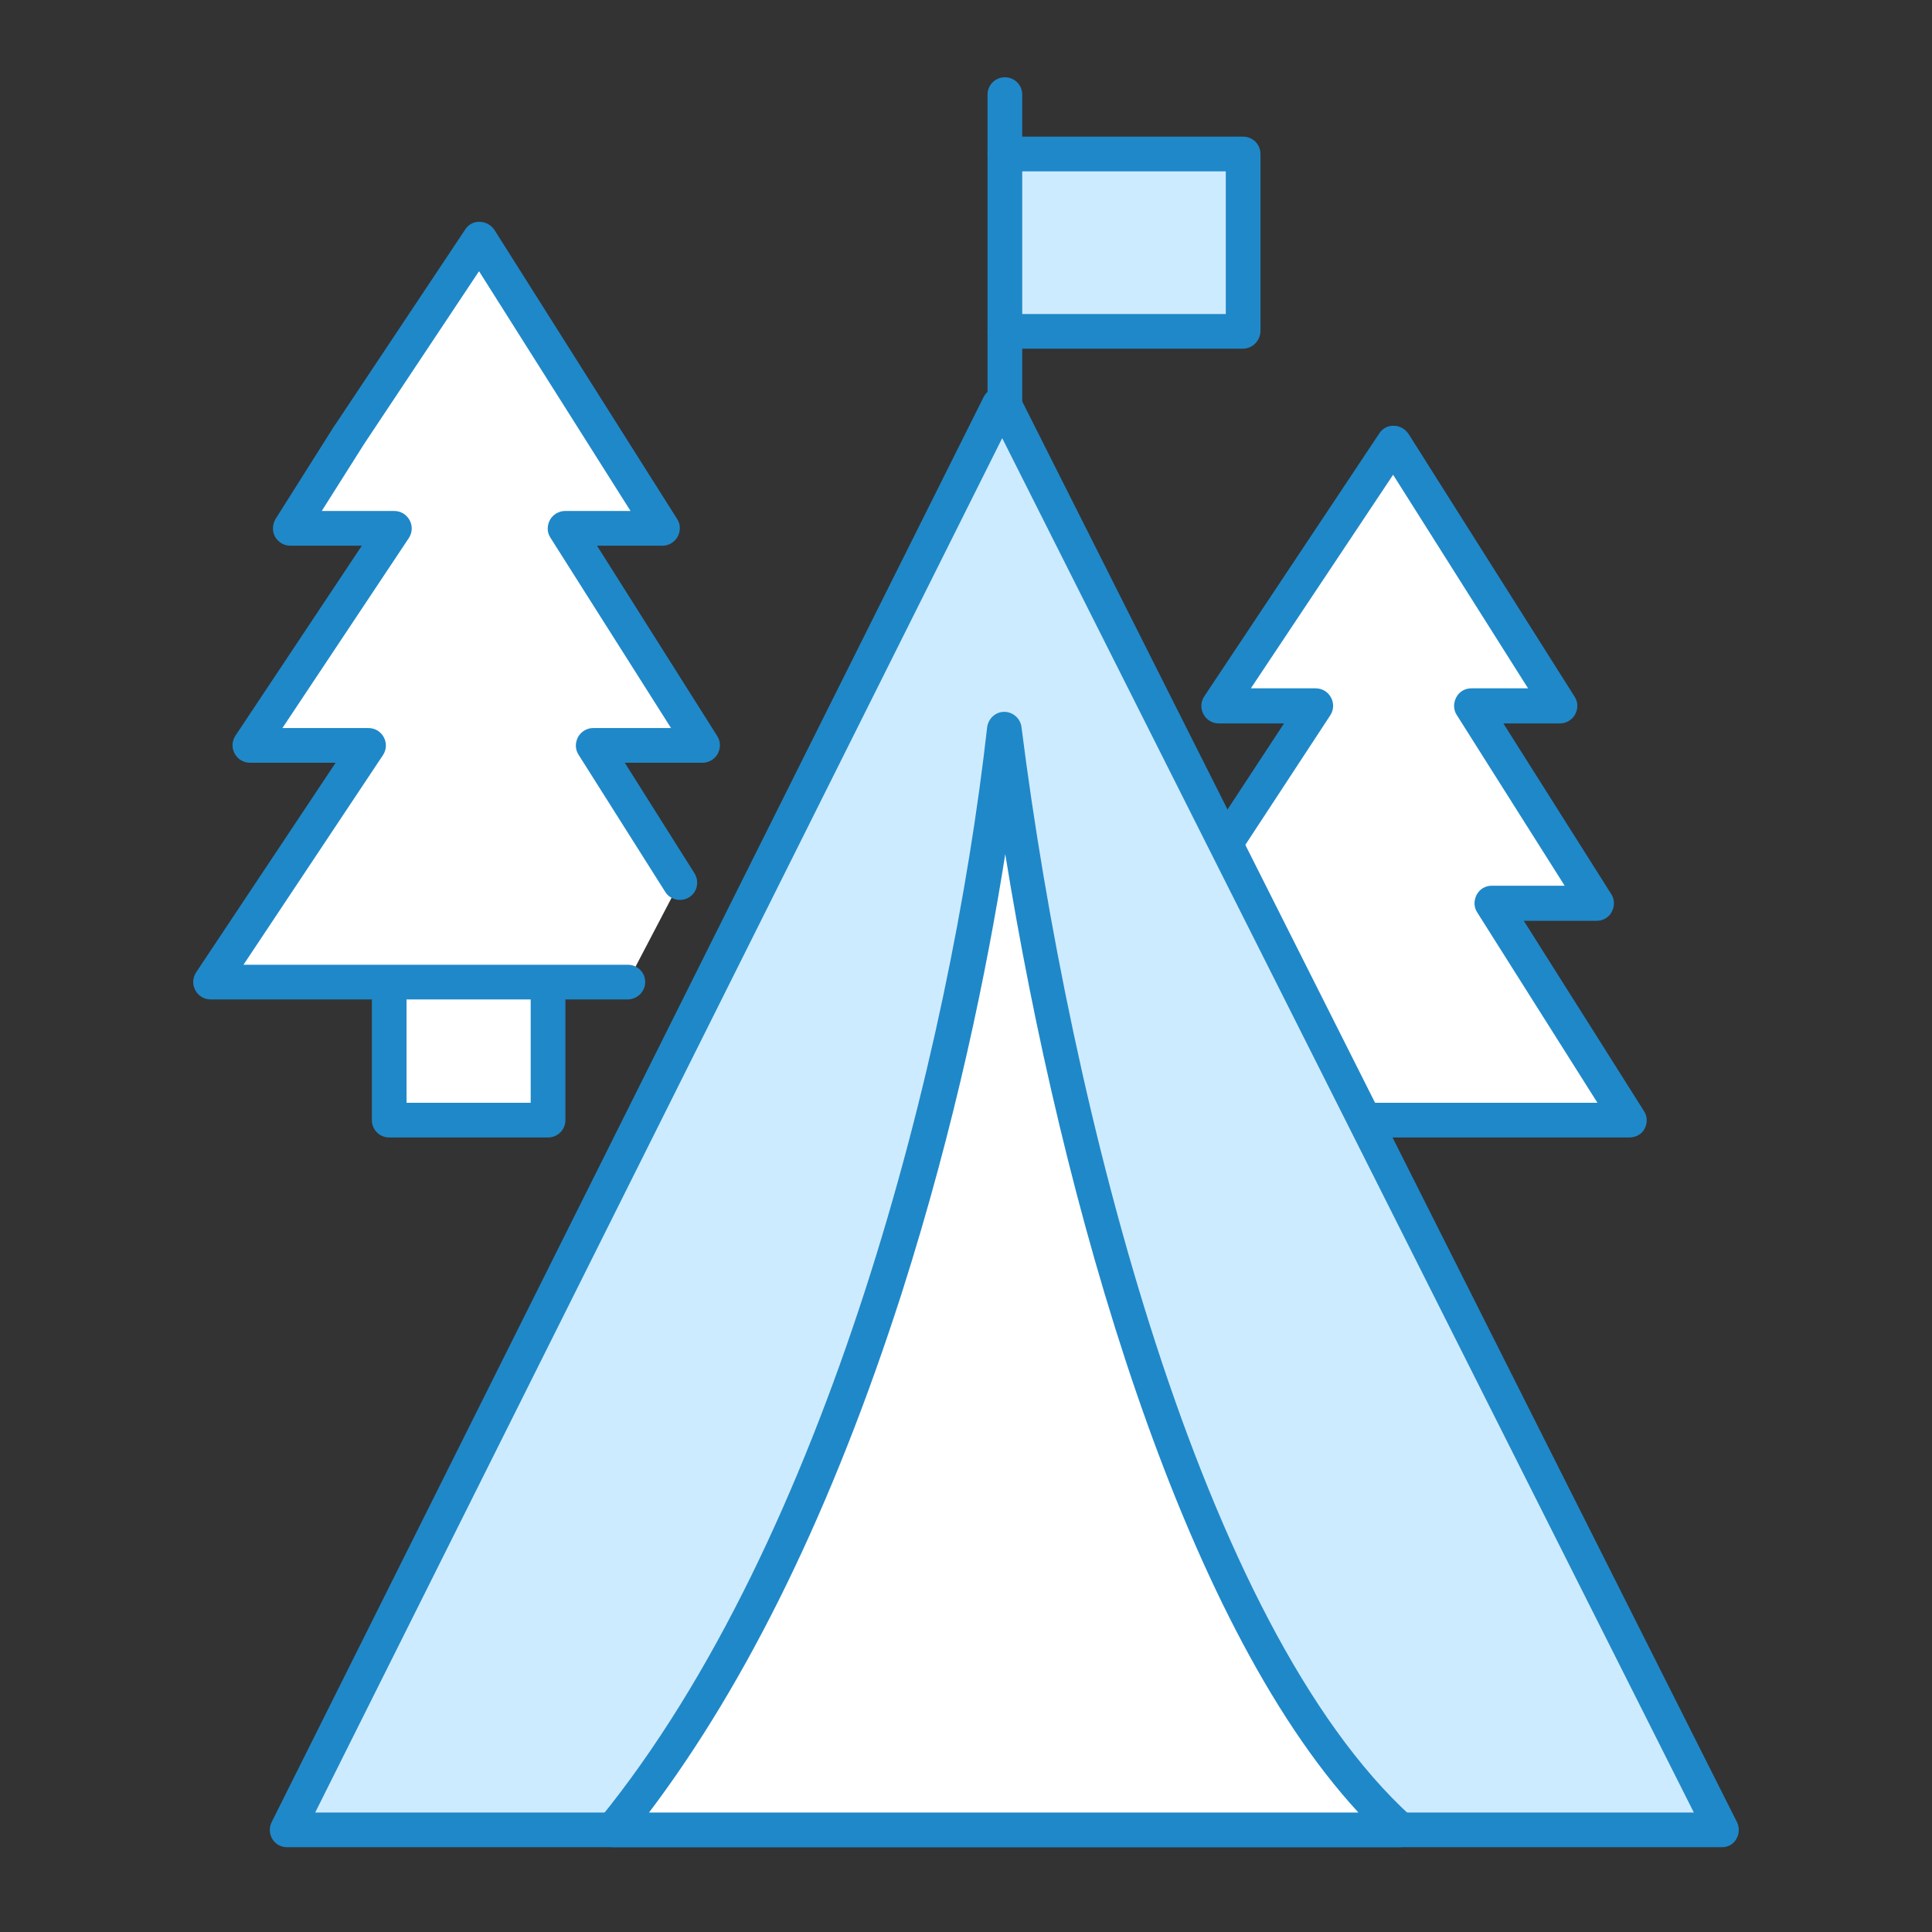 <svg xmlns="http://www.w3.org/2000/svg" width="150" height="150" viewBox="0 0 150 150" fill="none"><rect x="0" y="0" width="150" height="150" fill="#333333" stroke="none"/><path d="M81.102 86.966H126.479L115.823 70.114H123.935L114.237 54.819H121.091L108.19 34.405L94.601 54.819H102.144L81.761 85.888L81.102 86.966Z" fill="white"></path><path d="M126.479 88.313H81.102C80.623 88.313 80.174 88.043 79.935 87.624C79.695 87.205 79.695 86.666 79.965 86.277L80.623 85.2C80.623 85.2 80.623 85.17 80.653 85.17L99.69 56.166H94.632C94.123 56.166 93.674 55.896 93.434 55.447C93.195 54.998 93.225 54.49 93.494 54.071L107.083 33.657C107.323 33.268 107.772 33.029 108.221 33.058C108.67 33.058 109.089 33.298 109.358 33.687L122.259 54.1C122.528 54.52 122.528 55.028 122.289 55.477C122.049 55.896 121.6 56.166 121.121 56.166H116.721L125.102 69.426C125.371 69.845 125.371 70.353 125.132 70.802C124.893 71.251 124.444 71.491 123.965 71.491H118.308L127.646 86.277C127.916 86.696 127.916 87.205 127.676 87.654C127.437 88.103 126.958 88.313 126.479 88.313ZM83.557 85.619H124.025L114.686 70.832C114.416 70.413 114.416 69.905 114.656 69.456C114.895 69.007 115.344 68.767 115.823 68.767H121.48L113.099 55.507C112.83 55.088 112.83 54.579 113.07 54.13C113.309 53.681 113.758 53.442 114.237 53.442H118.637L108.161 36.86L97.116 53.442H102.144C102.653 53.442 103.102 53.711 103.342 54.16C103.581 54.609 103.551 55.118 103.282 55.537L83.557 85.619Z" fill="#1F88C9"></path><path d="M78.019 11.927H96.487V25.725H78.019" fill="#CDEBFE"></path><path d="M96.487 27.072H78.019C77.271 27.072 76.672 26.474 76.672 25.725C76.672 24.977 77.271 24.378 78.019 24.378H95.17V13.303H78.019C77.271 13.303 76.672 12.705 76.672 11.957C76.672 11.208 77.271 10.61 78.019 10.61H96.517C97.266 10.61 97.864 11.208 97.864 11.957V25.725C97.834 26.474 97.236 27.072 96.487 27.072Z" fill="#1F88C9"></path><path d="M78.019 32.759C77.271 32.759 76.672 32.16 76.672 31.412V7.347C76.672 6.599 77.271 6 78.019 6C78.768 6 79.366 6.599 79.366 7.347V31.442C79.366 32.16 78.738 32.759 78.019 32.759Z" fill="#1F88C9"></path><path d="M133.693 142.07L78.019 31.412H77.6L22.286 142.07H133.693Z" fill="#CDEBFE"></path><path d="M133.693 143.417H22.286C21.807 143.417 21.388 143.178 21.149 142.789C20.909 142.399 20.879 141.891 21.089 141.472L76.373 30.814C76.612 30.364 77.061 30.065 77.57 30.065H77.989C78.498 30.065 78.977 30.364 79.187 30.814L134.86 141.472C135.069 141.891 135.039 142.399 134.8 142.789C134.59 143.178 134.171 143.417 133.693 143.417ZM24.471 140.723H131.508L77.81 34.016L24.471 140.723Z" fill="#1F88C9"></path><path d="M108.7 142.07H47.609C66.017 119.412 75.236 81.099 77.99 56.645C82 88.283 92.536 127.404 108.7 142.07Z" fill="white"></path><path d="M108.7 143.417H47.609C47.1 143.417 46.621 143.118 46.381 142.639C46.172 142.16 46.232 141.621 46.561 141.202C64.191 119.532 73.769 81.997 76.642 56.465C76.732 55.777 77.301 55.268 77.96 55.268C78.648 55.268 79.217 55.777 79.306 56.435C83.078 86.217 93.285 126.266 109.597 141.053C110.017 141.442 110.136 142.01 109.957 142.549C109.777 143.088 109.268 143.417 108.7 143.417ZM50.392 140.723H105.467C91.638 125.727 82.449 93.551 78.049 66.313C76.642 75.232 74.188 87.325 69.998 100.435C64.67 117.017 58.085 130.546 50.392 140.723Z" fill="#1F88C9"></path><path d="M30.218 76.31V86.966H42.55V76.25" fill="white"></path><path d="M42.55 88.313H30.218C29.47 88.313 28.871 87.714 28.871 86.966V76.31C28.871 75.562 29.47 74.963 30.218 74.963C30.966 74.963 31.565 75.562 31.565 76.31V85.619H41.203V76.25C41.203 75.502 41.802 74.903 42.55 74.903C43.298 74.903 43.897 75.502 43.897 76.25V86.966C43.897 87.714 43.298 88.313 42.55 88.313Z" fill="#1F88C9"></path><path d="M52.757 68.528L46.022 57.872H54.523L43.867 41.02H51.41L37.192 18.571L27.135 33.717L22.526 41.02H30.607L19.413 57.872H28.602L16.36 76.25H48.716" fill="white"></path><path d="M48.716 77.597H16.36C15.851 77.597 15.402 77.328 15.162 76.879C14.923 76.43 14.953 75.921 15.222 75.502L26.058 59.219H19.413C18.904 59.219 18.455 58.95 18.215 58.501C17.976 58.051 18.006 57.543 18.275 57.124L28.093 42.367H22.526C22.047 42.367 21.598 42.098 21.358 41.679C21.119 41.26 21.149 40.721 21.388 40.302L25.998 32.998C25.998 32.998 25.998 32.969 26.028 32.969L36.115 17.823C36.354 17.434 36.803 17.195 37.252 17.224C37.701 17.224 38.12 17.464 38.389 17.853L52.577 40.302C52.847 40.721 52.847 41.23 52.607 41.679C52.368 42.098 51.919 42.367 51.44 42.367H46.351L55.69 57.154C55.959 57.573 55.959 58.081 55.72 58.53C55.481 58.95 55.032 59.219 54.553 59.219H48.507L53.924 67.809C54.313 68.438 54.134 69.276 53.505 69.665C52.877 70.054 52.038 69.875 51.649 69.246L44.915 58.59C44.645 58.171 44.645 57.662 44.885 57.213C45.124 56.794 45.573 56.525 46.052 56.525H52.098L42.73 41.739C42.46 41.32 42.46 40.811 42.7 40.362C42.939 39.943 43.388 39.673 43.867 39.673H48.955L37.192 21.056L28.273 34.465L24.98 39.673H30.607C31.116 39.673 31.565 39.943 31.805 40.392C32.044 40.841 32.014 41.349 31.745 41.769L21.927 56.525H28.602C29.111 56.525 29.56 56.794 29.799 57.243C30.038 57.692 30.009 58.201 29.739 58.62L18.904 74.903H48.746C49.494 74.903 50.093 75.502 50.093 76.25C50.093 76.998 49.464 77.597 48.716 77.597Z" fill="#1F88C9"></path></svg>
